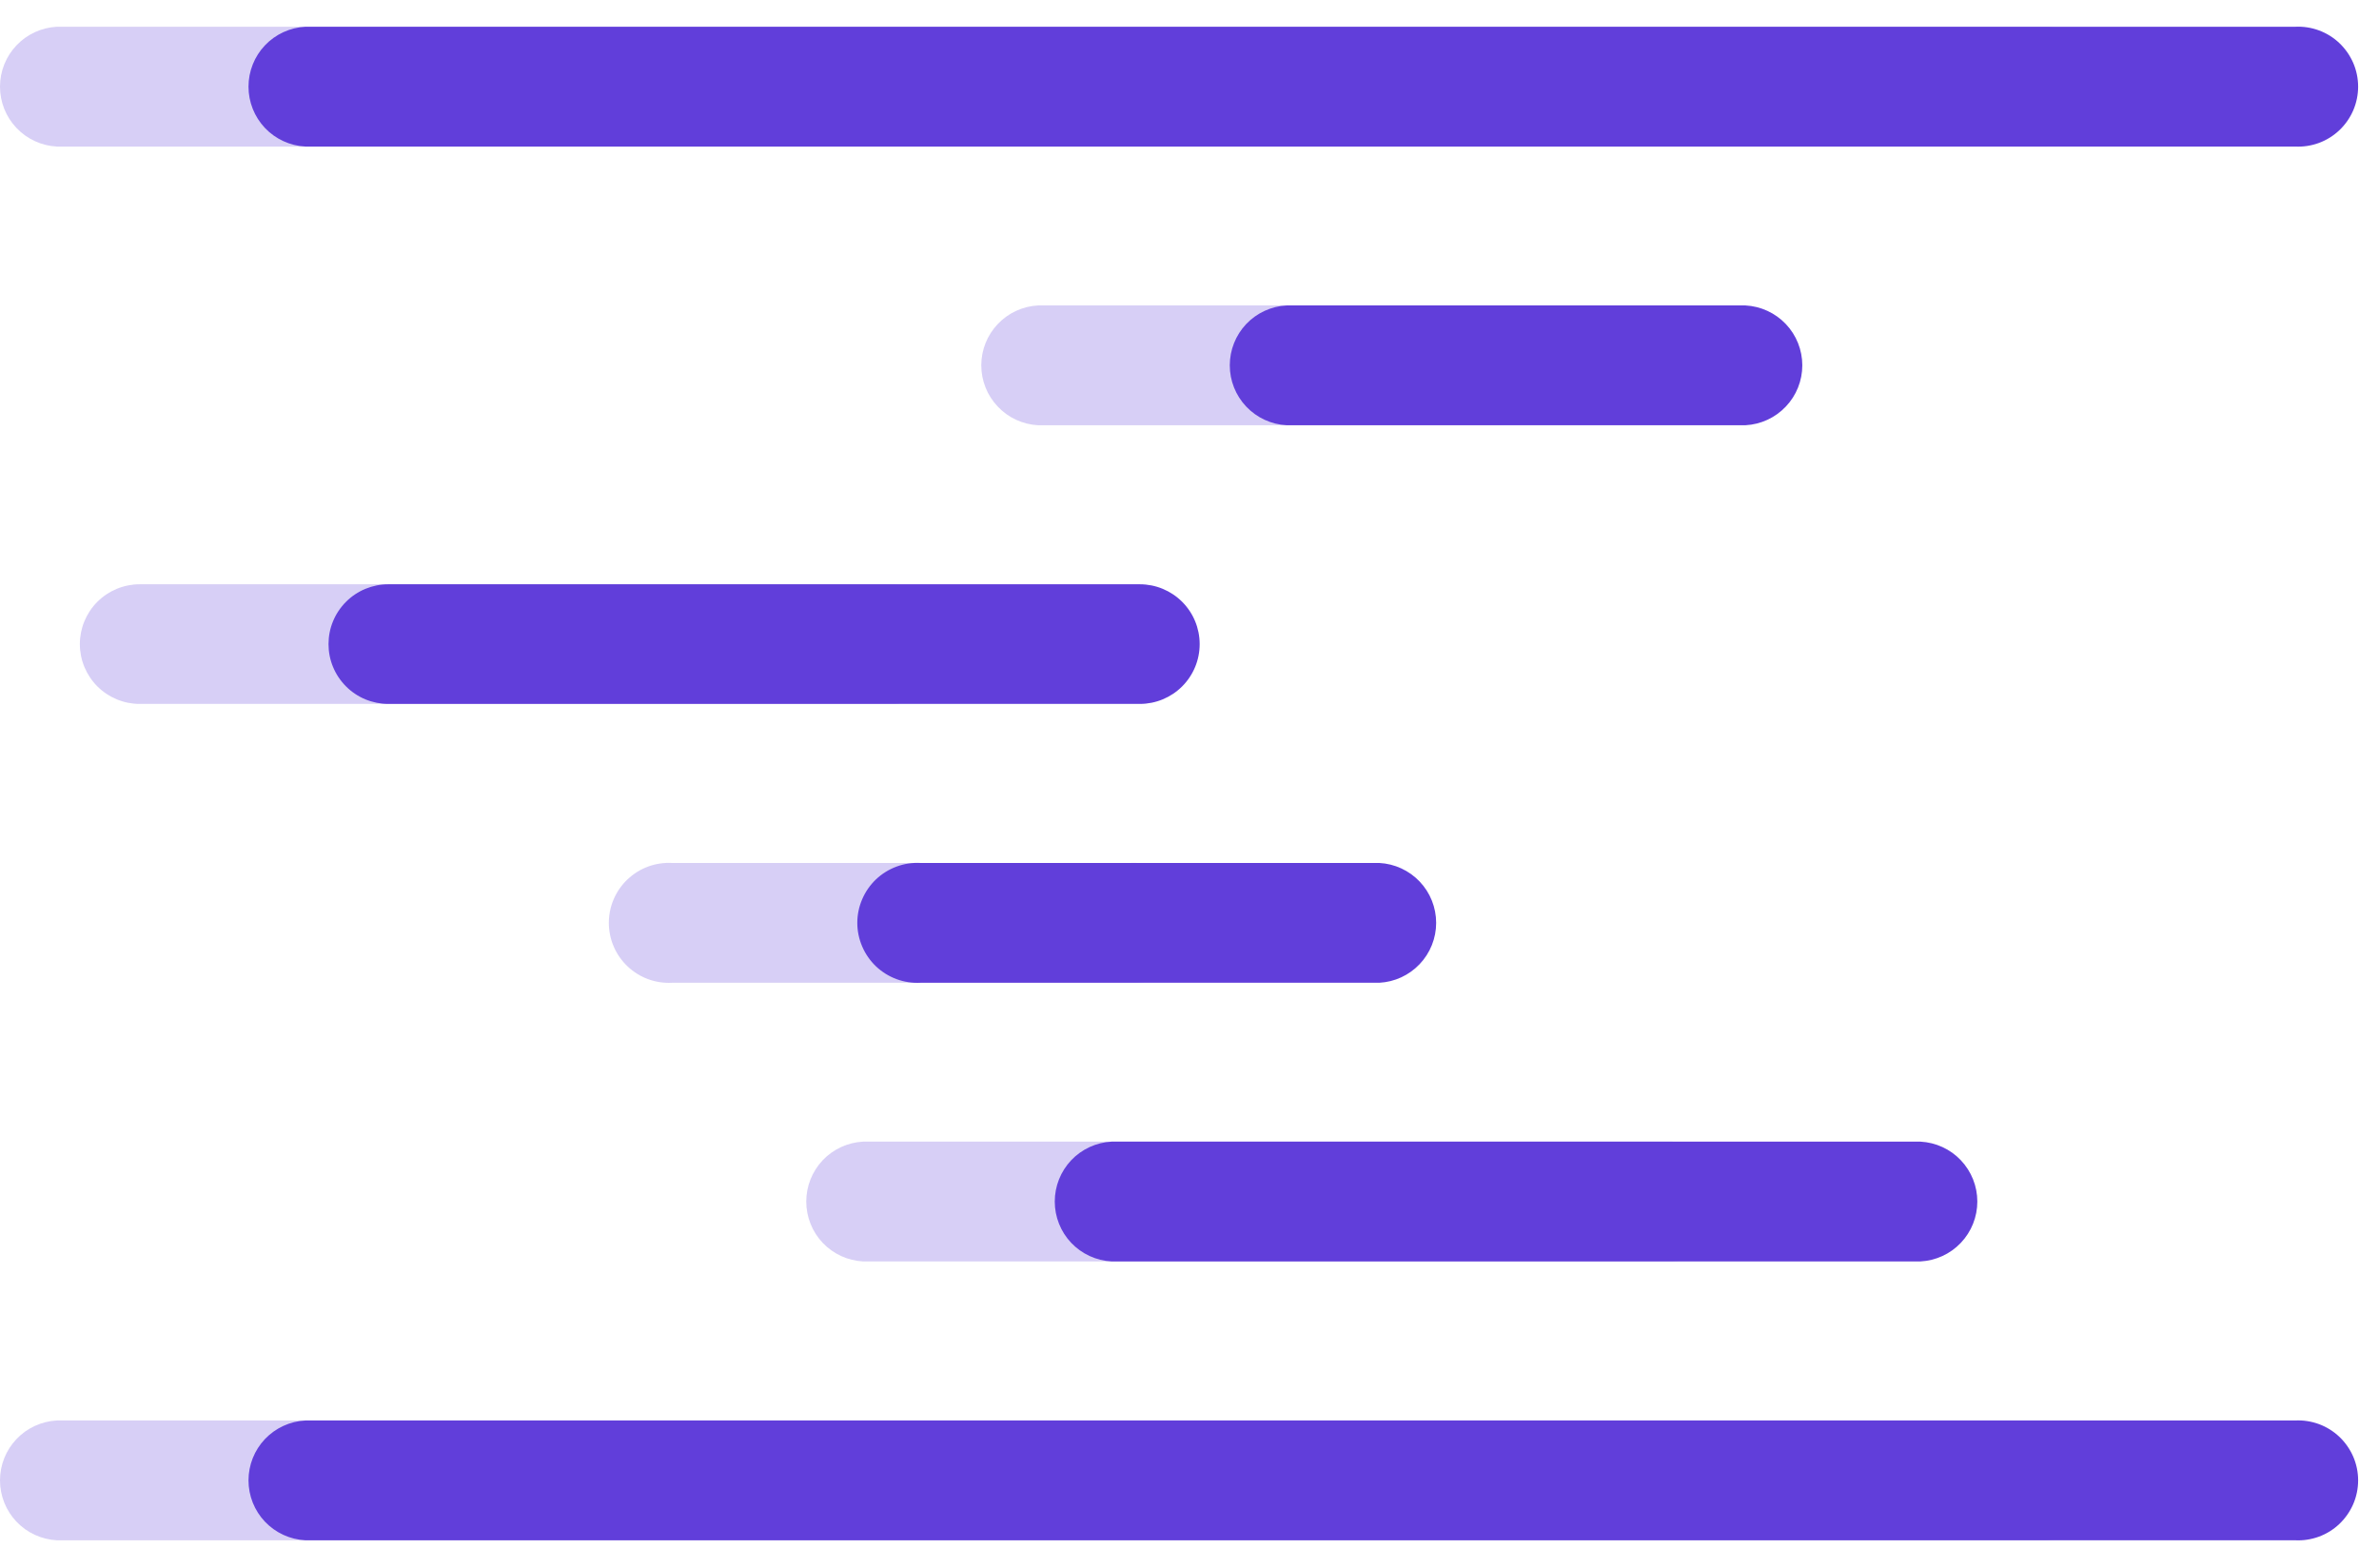 <svg width="44" height="29" viewBox="0 0 44 29" fill="none" xmlns="http://www.w3.org/2000/svg">
<g opacity="0.5">
<path opacity="0.5" d="M1.051 2.711C0.768 2.696 0.5 2.573 0.305 2.367C0.109 2.161 0 1.887 0 1.603C0 1.319 0.109 1.045 0.305 0.839C0.5 0.633 0.768 0.51 1.051 0.495H37.851C38.135 0.51 38.402 0.633 38.597 0.839C38.793 1.045 38.902 1.319 38.902 1.603C38.902 1.887 38.793 2.161 38.597 2.367C38.402 2.573 38.135 2.696 37.851 2.711H1.051Z" fill="#613EDA"/>
<path opacity="0.5" d="M1.051 28.492C0.768 28.477 0.5 28.354 0.305 28.148C0.109 27.942 0 27.668 0 27.384C0 27.1 0.109 26.826 0.305 26.62C0.5 26.414 0.768 26.291 1.051 26.276H37.851C38.135 26.291 38.402 26.414 38.597 26.62C38.793 26.826 38.902 27.1 38.902 27.384C38.902 27.668 38.793 27.942 38.597 28.148C38.402 28.354 38.135 28.477 37.851 28.492H1.051Z" fill="#613EDA"/>
<path opacity="0.5" d="M12.428 18.179C12.278 18.187 12.127 18.164 11.986 18.112C11.845 18.06 11.716 17.979 11.607 17.876C11.497 17.772 11.41 17.647 11.351 17.509C11.291 17.37 11.261 17.221 11.261 17.071C11.261 16.92 11.291 16.771 11.351 16.633C11.41 16.495 11.497 16.37 11.607 16.266C11.716 16.163 11.845 16.082 11.986 16.03C12.127 15.978 12.278 15.955 12.428 15.963H20.912C21.062 15.955 21.212 15.978 21.354 16.03C21.495 16.082 21.624 16.163 21.733 16.266C21.843 16.37 21.929 16.495 21.989 16.633C22.048 16.771 22.079 16.92 22.079 17.071C22.079 17.221 22.048 17.37 21.989 17.509C21.929 17.647 21.843 17.772 21.733 17.876C21.624 17.979 21.495 18.06 21.354 18.112C21.212 18.164 21.062 18.187 20.912 18.179H12.428Z" fill="#613EDA"/>
<path opacity="0.5" d="M19.2 7.866C18.916 7.851 18.649 7.728 18.454 7.521C18.258 7.315 18.149 7.042 18.149 6.758C18.149 6.474 18.258 6.2 18.454 5.994C18.649 5.788 18.916 5.665 19.2 5.65H27.687C27.97 5.665 28.238 5.788 28.433 5.994C28.629 6.2 28.738 6.474 28.738 6.758C28.738 7.042 28.629 7.315 28.433 7.521C28.238 7.728 27.97 7.851 27.687 7.866H19.2Z" fill="#613EDA"/>
<path opacity="0.5" d="M15.963 23.334C15.679 23.319 15.412 23.196 15.216 22.99C15.021 22.784 14.912 22.51 14.912 22.226C14.912 21.942 15.021 21.669 15.216 21.462C15.412 21.256 15.679 21.133 15.963 21.118H30.924C31.207 21.133 31.475 21.256 31.67 21.462C31.866 21.669 31.975 21.942 31.975 22.226C31.975 22.51 31.866 22.784 31.67 22.99C31.475 23.196 31.207 23.319 30.924 23.334H15.963Z" fill="#613EDA"/>
<path opacity="0.5" d="M2.583 13.021C2.29 13.021 2.009 12.904 1.801 12.697C1.594 12.489 1.477 12.208 1.477 11.915C1.477 11.621 1.594 11.34 1.801 11.132C2.009 10.925 2.29 10.808 2.583 10.808H16.489C16.634 10.808 16.778 10.837 16.913 10.892C17.047 10.948 17.169 11.029 17.272 11.132C17.374 11.235 17.456 11.357 17.511 11.491C17.567 11.625 17.596 11.769 17.596 11.915C17.596 12.06 17.567 12.204 17.511 12.338C17.456 12.472 17.374 12.594 17.272 12.697C17.169 12.8 17.047 12.881 16.913 12.937C16.778 12.992 16.634 13.021 16.489 13.021H2.583Z" fill="#613EDA"/>
</g>
<path d="M5.647 2.711C5.363 2.696 5.096 2.573 4.9 2.367C4.705 2.16 4.596 1.887 4.596 1.603C4.596 1.319 4.705 1.045 4.9 0.839C5.096 0.633 5.363 0.51 5.647 0.495H42.447C42.597 0.487 42.747 0.51 42.889 0.562C43.03 0.614 43.159 0.694 43.268 0.798C43.377 0.902 43.464 1.027 43.524 1.165C43.583 1.303 43.614 1.452 43.614 1.603C43.614 1.753 43.583 1.902 43.524 2.041C43.464 2.179 43.377 2.304 43.268 2.408C43.159 2.511 43.03 2.592 42.889 2.644C42.747 2.696 42.597 2.719 42.447 2.711H5.647Z" fill="#613EDA"/>
<path d="M5.647 28.492C5.363 28.477 5.096 28.354 4.9 28.148C4.705 27.942 4.596 27.668 4.596 27.384C4.596 27.1 4.705 26.826 4.9 26.62C5.096 26.414 5.363 26.291 5.647 26.276H42.447C42.597 26.268 42.747 26.291 42.889 26.343C43.03 26.395 43.159 26.476 43.268 26.579C43.377 26.683 43.464 26.808 43.524 26.946C43.583 27.084 43.614 27.233 43.614 27.384C43.614 27.535 43.583 27.684 43.524 27.822C43.464 27.96 43.377 28.085 43.268 28.189C43.159 28.293 43.03 28.373 42.889 28.425C42.747 28.477 42.597 28.5 42.447 28.492H5.647Z" fill="#613EDA"/>
<path d="M17.024 18.179C16.873 18.187 16.723 18.164 16.582 18.112C16.441 18.06 16.311 17.979 16.202 17.876C16.093 17.772 16.006 17.647 15.947 17.509C15.887 17.37 15.856 17.221 15.856 17.071C15.856 16.92 15.887 16.771 15.947 16.633C16.006 16.495 16.093 16.37 16.202 16.266C16.311 16.163 16.441 16.082 16.582 16.03C16.723 15.978 16.873 15.955 17.024 15.963H25.51C25.794 15.978 26.061 16.101 26.257 16.307C26.453 16.513 26.562 16.787 26.562 17.071C26.562 17.355 26.453 17.628 26.257 17.834C26.061 18.041 25.794 18.164 25.51 18.179H17.024Z" fill="#613EDA"/>
<path d="M23.796 7.866C23.512 7.851 23.245 7.728 23.049 7.521C22.854 7.315 22.745 7.042 22.745 6.758C22.745 6.474 22.854 6.2 23.049 5.994C23.245 5.788 23.512 5.665 23.796 5.65H32.282C32.566 5.665 32.833 5.788 33.029 5.994C33.225 6.2 33.334 6.474 33.334 6.758C33.334 7.042 33.225 7.315 33.029 7.521C32.833 7.728 32.566 7.851 32.282 7.866H23.796Z" fill="#613EDA"/>
<path d="M20.559 23.334C20.275 23.319 20.008 23.196 19.812 22.99C19.617 22.784 19.508 22.51 19.508 22.226C19.508 21.942 19.617 21.669 19.812 21.462C20.008 21.256 20.275 21.133 20.559 21.118H35.519C35.803 21.133 36.071 21.256 36.266 21.462C36.462 21.669 36.571 21.942 36.571 22.226C36.571 22.51 36.462 22.784 36.266 22.99C36.071 23.196 35.803 23.319 35.519 23.334H20.559Z" fill="#613EDA"/>
<path d="M7.182 13.021C7.037 13.021 6.893 12.992 6.759 12.937C6.624 12.881 6.502 12.8 6.4 12.697C6.297 12.594 6.215 12.472 6.16 12.338C6.104 12.204 6.076 12.06 6.076 11.915C6.076 11.769 6.104 11.625 6.16 11.491C6.215 11.357 6.297 11.235 6.4 11.132C6.502 11.029 6.624 10.948 6.759 10.892C6.893 10.837 7.037 10.808 7.182 10.808H21.082C21.375 10.808 21.657 10.925 21.864 11.132C22.072 11.34 22.188 11.621 22.188 11.915C22.188 12.208 22.072 12.489 21.864 12.697C21.657 12.904 21.375 13.021 21.082 13.021H7.182Z" fill="#613EDA"/>
</svg>
